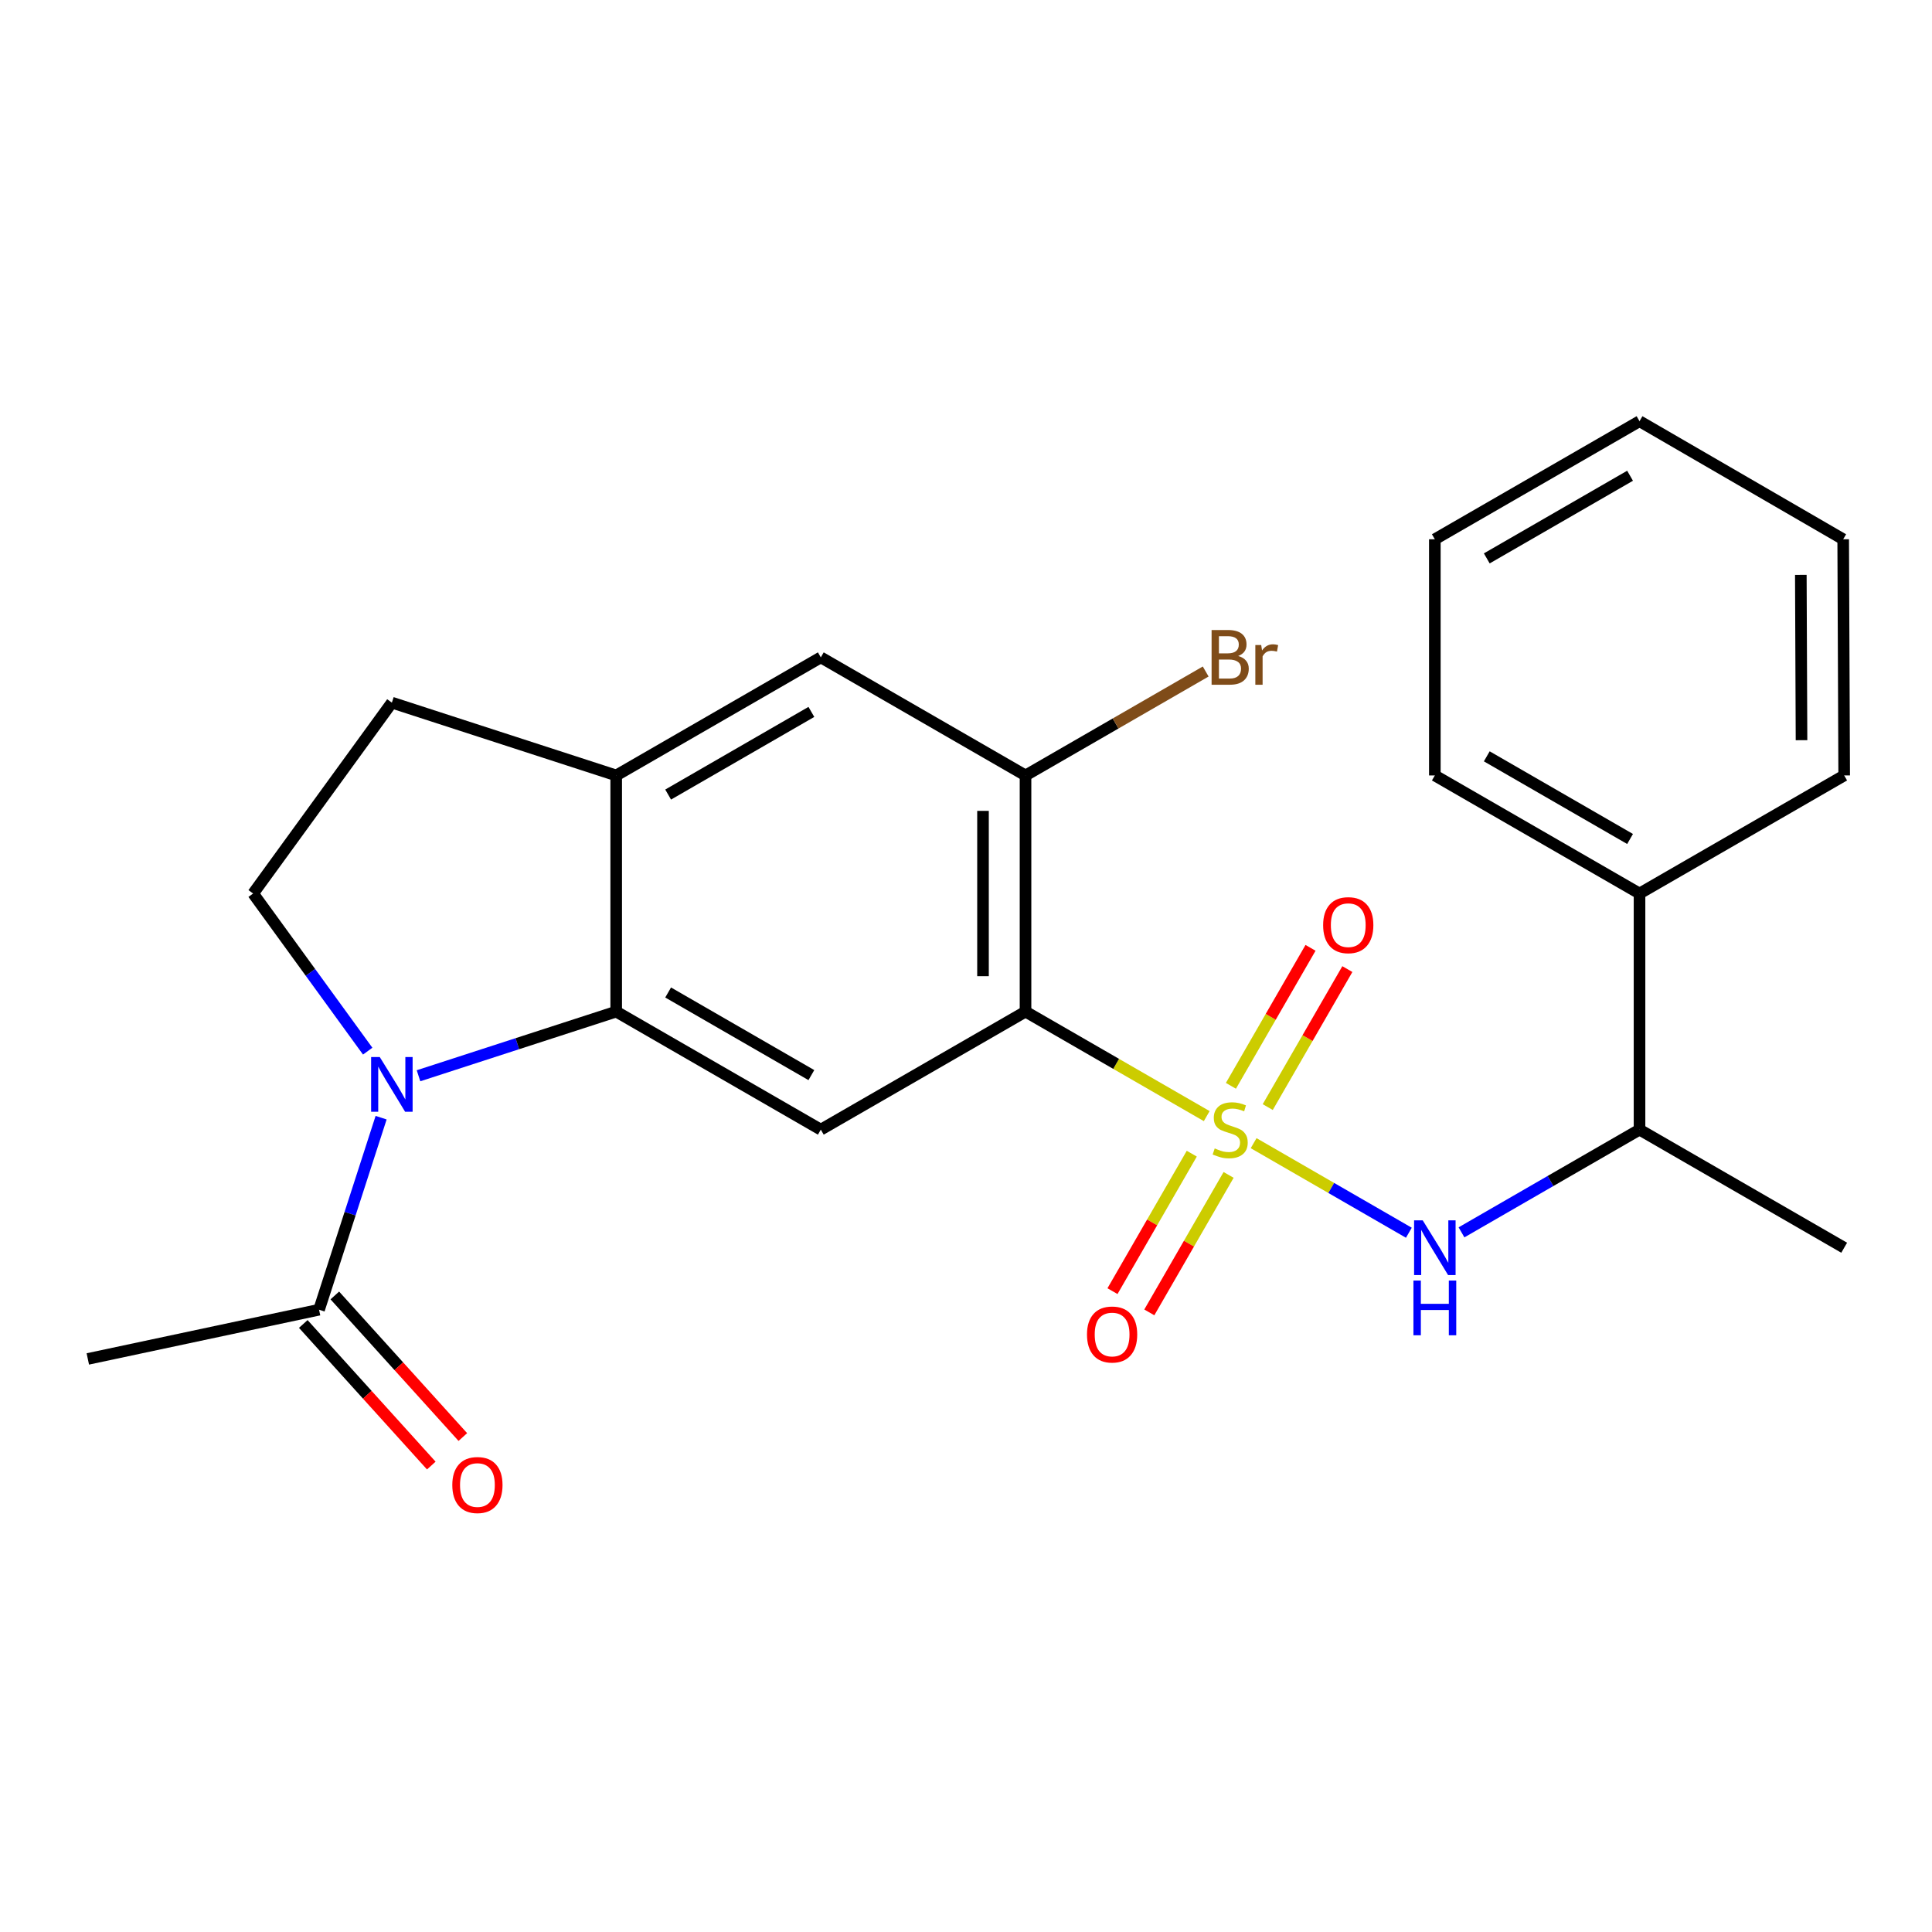<?xml version='1.0' encoding='iso-8859-1'?>
<svg version='1.1' baseProfile='full'
              xmlns='http://www.w3.org/2000/svg'
                      xmlns:rdkit='http://www.rdkit.org/xml'
                      xmlns:xlink='http://www.w3.org/1999/xlink'
                  xml:space='preserve'
width='1000px' height='1000px' viewBox='0 0 1000 1000'>
<!-- END OF HEADER -->
<rect style='opacity:1.0;fill:#FFFFFF;stroke:none' width='1000' height='1000' x='0' y='0'> </rect>
<path class='bond-0' d='M 624.602,577.699 L 577.705,550.654' style='fill:none;fill-rule:evenodd;stroke:#CCCC00;stroke-width:6px;stroke-linecap:butt;stroke-linejoin:miter;stroke-opacity:1' />
<path class='bond-0' d='M 577.705,550.654 L 530.808,523.609' style='fill:none;fill-rule:evenodd;stroke:#000000;stroke-width:6px;stroke-linecap:butt;stroke-linejoin:miter;stroke-opacity:1' />
<path class='bond-4' d='M 648.877,591.703 L 689.05,614.884' style='fill:none;fill-rule:evenodd;stroke:#CCCC00;stroke-width:6px;stroke-linecap:butt;stroke-linejoin:miter;stroke-opacity:1' />
<path class='bond-4' d='M 689.05,614.884 L 729.223,638.065' style='fill:none;fill-rule:evenodd;stroke:#0000FF;stroke-width:6px;stroke-linecap:butt;stroke-linejoin:miter;stroke-opacity:1' />
<path class='bond-10' d='M 656.18,573.02 L 676.784,537.31' style='fill:none;fill-rule:evenodd;stroke:#CCCC00;stroke-width:6px;stroke-linecap:butt;stroke-linejoin:miter;stroke-opacity:1' />
<path class='bond-10' d='M 676.784,537.31 L 697.389,501.6' style='fill:none;fill-rule:evenodd;stroke:#FF0000;stroke-width:6px;stroke-linecap:butt;stroke-linejoin:miter;stroke-opacity:1' />
<path class='bond-10' d='M 637.12,562.023 L 657.724,526.313' style='fill:none;fill-rule:evenodd;stroke:#CCCC00;stroke-width:6px;stroke-linecap:butt;stroke-linejoin:miter;stroke-opacity:1' />
<path class='bond-10' d='M 657.724,526.313 L 678.328,490.602' style='fill:none;fill-rule:evenodd;stroke:#FF0000;stroke-width:6px;stroke-linecap:butt;stroke-linejoin:miter;stroke-opacity:1' />
<path class='bond-11' d='M 616.862,597.139 L 596.34,632.718' style='fill:none;fill-rule:evenodd;stroke:#CCCC00;stroke-width:6px;stroke-linecap:butt;stroke-linejoin:miter;stroke-opacity:1' />
<path class='bond-11' d='M 596.34,632.718 L 575.819,668.297' style='fill:none;fill-rule:evenodd;stroke:#FF0000;stroke-width:6px;stroke-linecap:butt;stroke-linejoin:miter;stroke-opacity:1' />
<path class='bond-11' d='M 635.924,608.134 L 615.402,643.713' style='fill:none;fill-rule:evenodd;stroke:#CCCC00;stroke-width:6px;stroke-linecap:butt;stroke-linejoin:miter;stroke-opacity:1' />
<path class='bond-11' d='M 615.402,643.713 L 594.881,679.292' style='fill:none;fill-rule:evenodd;stroke:#FF0000;stroke-width:6px;stroke-linecap:butt;stroke-linejoin:miter;stroke-opacity:1' />
<path class='bond-3' d='M 530.808,523.609 L 424.852,584.699' style='fill:none;fill-rule:evenodd;stroke:#000000;stroke-width:6px;stroke-linecap:butt;stroke-linejoin:miter;stroke-opacity:1' />
<path class='bond-5' d='M 530.808,523.609 L 530.808,401.37' style='fill:none;fill-rule:evenodd;stroke:#000000;stroke-width:6px;stroke-linecap:butt;stroke-linejoin:miter;stroke-opacity:1' />
<path class='bond-5' d='M 508.802,505.273 L 508.802,419.706' style='fill:none;fill-rule:evenodd;stroke:#000000;stroke-width:6px;stroke-linecap:butt;stroke-linejoin:miter;stroke-opacity:1' />
<path class='bond-1' d='M 216.622,556.812 L 267.783,540.211' style='fill:none;fill-rule:evenodd;stroke:#0000FF;stroke-width:6px;stroke-linecap:butt;stroke-linejoin:miter;stroke-opacity:1' />
<path class='bond-1' d='M 267.783,540.211 L 318.945,523.609' style='fill:none;fill-rule:evenodd;stroke:#000000;stroke-width:6px;stroke-linecap:butt;stroke-linejoin:miter;stroke-opacity:1' />
<path class='bond-7' d='M 197.263,578.511 L 181.201,628.208' style='fill:none;fill-rule:evenodd;stroke:#0000FF;stroke-width:6px;stroke-linecap:butt;stroke-linejoin:miter;stroke-opacity:1' />
<path class='bond-7' d='M 181.201,628.208 L 165.139,677.904' style='fill:none;fill-rule:evenodd;stroke:#000000;stroke-width:6px;stroke-linecap:butt;stroke-linejoin:miter;stroke-opacity:1' />
<path class='bond-8' d='M 190.319,544.074 L 160.669,503.279' style='fill:none;fill-rule:evenodd;stroke:#0000FF;stroke-width:6px;stroke-linecap:butt;stroke-linejoin:miter;stroke-opacity:1' />
<path class='bond-8' d='M 160.669,503.279 L 131.019,462.483' style='fill:none;fill-rule:evenodd;stroke:#000000;stroke-width:6px;stroke-linecap:butt;stroke-linejoin:miter;stroke-opacity:1' />
<path class='bond-2' d='M 318.945,523.609 L 424.852,584.699' style='fill:none;fill-rule:evenodd;stroke:#000000;stroke-width:6px;stroke-linecap:butt;stroke-linejoin:miter;stroke-opacity:1' />
<path class='bond-2' d='M 345.826,513.711 L 419.961,556.474' style='fill:none;fill-rule:evenodd;stroke:#000000;stroke-width:6px;stroke-linecap:butt;stroke-linejoin:miter;stroke-opacity:1' />
<path class='bond-24' d='M 318.945,523.609 L 318.945,401.37' style='fill:none;fill-rule:evenodd;stroke:#000000;stroke-width:6px;stroke-linecap:butt;stroke-linejoin:miter;stroke-opacity:1' />
<path class='bond-12' d='M 756.468,637.864 L 802.541,611.281' style='fill:none;fill-rule:evenodd;stroke:#0000FF;stroke-width:6px;stroke-linecap:butt;stroke-linejoin:miter;stroke-opacity:1' />
<path class='bond-12' d='M 802.541,611.281 L 848.614,584.699' style='fill:none;fill-rule:evenodd;stroke:#000000;stroke-width:6px;stroke-linecap:butt;stroke-linejoin:miter;stroke-opacity:1' />
<path class='bond-9' d='M 530.808,401.37 L 424.852,340.256' style='fill:none;fill-rule:evenodd;stroke:#000000;stroke-width:6px;stroke-linecap:butt;stroke-linejoin:miter;stroke-opacity:1' />
<path class='bond-16' d='M 530.808,401.37 L 577.435,374.47' style='fill:none;fill-rule:evenodd;stroke:#000000;stroke-width:6px;stroke-linecap:butt;stroke-linejoin:miter;stroke-opacity:1' />
<path class='bond-16' d='M 577.435,374.47 L 624.062,347.57' style='fill:none;fill-rule:evenodd;stroke:#7F4C19;stroke-width:6px;stroke-linecap:butt;stroke-linejoin:miter;stroke-opacity:1' />
<path class='bond-6' d='M 318.945,401.37 L 424.852,340.256' style='fill:none;fill-rule:evenodd;stroke:#000000;stroke-width:6px;stroke-linecap:butt;stroke-linejoin:miter;stroke-opacity:1' />
<path class='bond-6' d='M 345.829,411.262 L 419.964,368.483' style='fill:none;fill-rule:evenodd;stroke:#000000;stroke-width:6px;stroke-linecap:butt;stroke-linejoin:miter;stroke-opacity:1' />
<path class='bond-13' d='M 318.945,401.37 L 202.83,363.679' style='fill:none;fill-rule:evenodd;stroke:#000000;stroke-width:6px;stroke-linecap:butt;stroke-linejoin:miter;stroke-opacity:1' />
<path class='bond-14' d='M 156.978,685.283 L 190.108,721.926' style='fill:none;fill-rule:evenodd;stroke:#000000;stroke-width:6px;stroke-linecap:butt;stroke-linejoin:miter;stroke-opacity:1' />
<path class='bond-14' d='M 190.108,721.926 L 223.238,758.569' style='fill:none;fill-rule:evenodd;stroke:#FF0000;stroke-width:6px;stroke-linecap:butt;stroke-linejoin:miter;stroke-opacity:1' />
<path class='bond-14' d='M 173.301,670.525 L 206.431,707.168' style='fill:none;fill-rule:evenodd;stroke:#000000;stroke-width:6px;stroke-linecap:butt;stroke-linejoin:miter;stroke-opacity:1' />
<path class='bond-14' d='M 206.431,707.168 L 239.561,743.811' style='fill:none;fill-rule:evenodd;stroke:#FF0000;stroke-width:6px;stroke-linecap:butt;stroke-linejoin:miter;stroke-opacity:1' />
<path class='bond-17' d='M 165.139,677.904 L 45.455,703.381' style='fill:none;fill-rule:evenodd;stroke:#000000;stroke-width:6px;stroke-linecap:butt;stroke-linejoin:miter;stroke-opacity:1' />
<path class='bond-25' d='M 131.019,462.483 L 202.83,363.679' style='fill:none;fill-rule:evenodd;stroke:#000000;stroke-width:6px;stroke-linecap:butt;stroke-linejoin:miter;stroke-opacity:1' />
<path class='bond-15' d='M 848.614,584.699 L 848.614,462.483' style='fill:none;fill-rule:evenodd;stroke:#000000;stroke-width:6px;stroke-linecap:butt;stroke-linejoin:miter;stroke-opacity:1' />
<path class='bond-18' d='M 848.614,584.699 L 954.545,645.825' style='fill:none;fill-rule:evenodd;stroke:#000000;stroke-width:6px;stroke-linecap:butt;stroke-linejoin:miter;stroke-opacity:1' />
<path class='bond-19' d='M 848.614,462.483 L 742.67,401.37' style='fill:none;fill-rule:evenodd;stroke:#000000;stroke-width:6px;stroke-linecap:butt;stroke-linejoin:miter;stroke-opacity:1' />
<path class='bond-19' d='M 843.718,434.255 L 769.557,391.475' style='fill:none;fill-rule:evenodd;stroke:#000000;stroke-width:6px;stroke-linecap:butt;stroke-linejoin:miter;stroke-opacity:1' />
<path class='bond-20' d='M 848.614,462.483 L 954.545,401.37' style='fill:none;fill-rule:evenodd;stroke:#000000;stroke-width:6px;stroke-linecap:butt;stroke-linejoin:miter;stroke-opacity:1' />
<path class='bond-22' d='M 742.67,401.37 L 742.67,279.13' style='fill:none;fill-rule:evenodd;stroke:#000000;stroke-width:6px;stroke-linecap:butt;stroke-linejoin:miter;stroke-opacity:1' />
<path class='bond-21' d='M 954.545,401.37 L 954.032,279.13' style='fill:none;fill-rule:evenodd;stroke:#000000;stroke-width:6px;stroke-linecap:butt;stroke-linejoin:miter;stroke-opacity:1' />
<path class='bond-21' d='M 932.463,383.126 L 932.104,297.558' style='fill:none;fill-rule:evenodd;stroke:#000000;stroke-width:6px;stroke-linecap:butt;stroke-linejoin:miter;stroke-opacity:1' />
<path class='bond-23' d='M 954.032,279.13 L 848.614,218.016' style='fill:none;fill-rule:evenodd;stroke:#000000;stroke-width:6px;stroke-linecap:butt;stroke-linejoin:miter;stroke-opacity:1' />
<path class='bond-26' d='M 742.67,279.13 L 848.614,218.016' style='fill:none;fill-rule:evenodd;stroke:#000000;stroke-width:6px;stroke-linecap:butt;stroke-linejoin:miter;stroke-opacity:1' />
<path class='bond-26' d='M 769.557,289.024 L 843.718,246.244' style='fill:none;fill-rule:evenodd;stroke:#000000;stroke-width:6px;stroke-linecap:butt;stroke-linejoin:miter;stroke-opacity:1' />
<path  class='atom-0' d='M 628.739 594.419
Q 629.059 594.539, 630.379 595.099
Q 631.699 595.659, 633.139 596.019
Q 634.619 596.339, 636.059 596.339
Q 638.739 596.339, 640.299 595.059
Q 641.859 593.739, 641.859 591.459
Q 641.859 589.899, 641.059 588.939
Q 640.299 587.979, 639.099 587.459
Q 637.899 586.939, 635.899 586.339
Q 633.379 585.579, 631.859 584.859
Q 630.379 584.139, 629.299 582.619
Q 628.259 581.099, 628.259 578.539
Q 628.259 574.979, 630.659 572.779
Q 633.099 570.579, 637.899 570.579
Q 641.179 570.579, 644.899 572.139
L 643.979 575.219
Q 640.579 573.819, 638.019 573.819
Q 635.259 573.819, 633.739 574.979
Q 632.219 576.099, 632.259 578.059
Q 632.259 579.579, 633.019 580.499
Q 633.819 581.419, 634.939 581.939
Q 636.099 582.459, 638.019 583.059
Q 640.579 583.859, 642.099 584.659
Q 643.619 585.459, 644.699 587.099
Q 645.819 588.699, 645.819 591.459
Q 645.819 595.379, 643.179 597.499
Q 640.579 599.579, 636.219 599.579
Q 633.699 599.579, 631.779 599.019
Q 629.899 598.499, 627.659 597.579
L 628.739 594.419
' fill='#CCCC00'/>
<path  class='atom-2' d='M 196.57 547.128
L 205.85 562.128
Q 206.77 563.608, 208.25 566.288
Q 209.73 568.968, 209.81 569.128
L 209.81 547.128
L 213.57 547.128
L 213.57 575.448
L 209.69 575.448
L 199.73 559.048
Q 198.57 557.128, 197.33 554.928
Q 196.13 552.728, 195.77 552.048
L 195.77 575.448
L 192.09 575.448
L 192.09 547.128
L 196.57 547.128
' fill='#0000FF'/>
<path  class='atom-5' d='M 736.41 631.665
L 745.69 646.665
Q 746.61 648.145, 748.09 650.825
Q 749.57 653.505, 749.65 653.665
L 749.65 631.665
L 753.41 631.665
L 753.41 659.985
L 749.53 659.985
L 739.57 643.585
Q 738.41 641.665, 737.17 639.465
Q 735.97 637.265, 735.61 636.585
L 735.61 659.985
L 731.93 659.985
L 731.93 631.665
L 736.41 631.665
' fill='#0000FF'/>
<path  class='atom-5' d='M 731.59 662.817
L 735.43 662.817
L 735.43 674.857
L 749.91 674.857
L 749.91 662.817
L 753.75 662.817
L 753.75 691.137
L 749.91 691.137
L 749.91 678.057
L 735.43 678.057
L 735.43 691.137
L 731.59 691.137
L 731.59 662.817
' fill='#0000FF'/>
<path  class='atom-11' d='M 684.853 478.86
Q 684.853 472.06, 688.213 468.26
Q 691.573 464.46, 697.853 464.46
Q 704.133 464.46, 707.493 468.26
Q 710.853 472.06, 710.853 478.86
Q 710.853 485.74, 707.453 489.66
Q 704.053 493.54, 697.853 493.54
Q 691.613 493.54, 688.213 489.66
Q 684.853 485.78, 684.853 478.86
M 697.853 490.34
Q 702.173 490.34, 704.493 487.46
Q 706.853 484.54, 706.853 478.86
Q 706.853 473.3, 704.493 470.5
Q 702.173 467.66, 697.853 467.66
Q 693.533 467.66, 691.173 470.46
Q 688.853 473.26, 688.853 478.86
Q 688.853 484.58, 691.173 487.46
Q 693.533 490.34, 697.853 490.34
' fill='#FF0000'/>
<path  class='atom-12' d='M 562.625 690.735
Q 562.625 683.935, 565.985 680.135
Q 569.345 676.335, 575.625 676.335
Q 581.905 676.335, 585.265 680.135
Q 588.625 683.935, 588.625 690.735
Q 588.625 697.615, 585.225 701.535
Q 581.825 705.415, 575.625 705.415
Q 569.385 705.415, 565.985 701.535
Q 562.625 697.655, 562.625 690.735
M 575.625 702.215
Q 579.945 702.215, 582.265 699.335
Q 584.625 696.415, 584.625 690.735
Q 584.625 685.175, 582.265 682.375
Q 579.945 679.535, 575.625 679.535
Q 571.305 679.535, 568.945 682.335
Q 566.625 685.135, 566.625 690.735
Q 566.625 696.455, 568.945 699.335
Q 571.305 702.215, 575.625 702.215
' fill='#FF0000'/>
<path  class='atom-15' d='M 234.109 768.646
Q 234.109 761.846, 237.469 758.046
Q 240.829 754.246, 247.109 754.246
Q 253.389 754.246, 256.749 758.046
Q 260.109 761.846, 260.109 768.646
Q 260.109 775.526, 256.709 779.446
Q 253.309 783.326, 247.109 783.326
Q 240.869 783.326, 237.469 779.446
Q 234.109 775.566, 234.109 768.646
M 247.109 780.126
Q 251.429 780.126, 253.749 777.246
Q 256.109 774.326, 256.109 768.646
Q 256.109 763.086, 253.749 760.286
Q 251.429 757.446, 247.109 757.446
Q 242.789 757.446, 240.429 760.246
Q 238.109 763.046, 238.109 768.646
Q 238.109 774.366, 240.429 777.246
Q 242.789 780.126, 247.109 780.126
' fill='#FF0000'/>
<path  class='atom-17' d='M 640.879 339.536
Q 643.599 340.296, 644.959 341.976
Q 646.359 343.616, 646.359 346.056
Q 646.359 349.976, 643.839 352.216
Q 641.359 354.416, 636.639 354.416
L 627.119 354.416
L 627.119 326.096
L 635.479 326.096
Q 640.319 326.096, 642.759 328.056
Q 645.199 330.016, 645.199 333.616
Q 645.199 337.896, 640.879 339.536
M 630.919 329.296
L 630.919 338.176
L 635.479 338.176
Q 638.279 338.176, 639.719 337.056
Q 641.199 335.896, 641.199 333.616
Q 641.199 329.296, 635.479 329.296
L 630.919 329.296
M 636.639 351.216
Q 639.399 351.216, 640.879 349.896
Q 642.359 348.576, 642.359 346.056
Q 642.359 343.736, 640.719 342.576
Q 639.119 341.376, 636.039 341.376
L 630.919 341.376
L 630.919 351.216
L 636.639 351.216
' fill='#7F4C19'/>
<path  class='atom-17' d='M 652.799 333.856
L 653.239 336.696
Q 655.399 333.496, 658.919 333.496
Q 660.039 333.496, 661.559 333.896
L 660.959 337.256
Q 659.239 336.856, 658.279 336.856
Q 656.599 336.856, 655.479 337.536
Q 654.399 338.176, 653.519 339.736
L 653.519 354.416
L 649.759 354.416
L 649.759 333.856
L 652.799 333.856
' fill='#7F4C19'/>
</svg>
